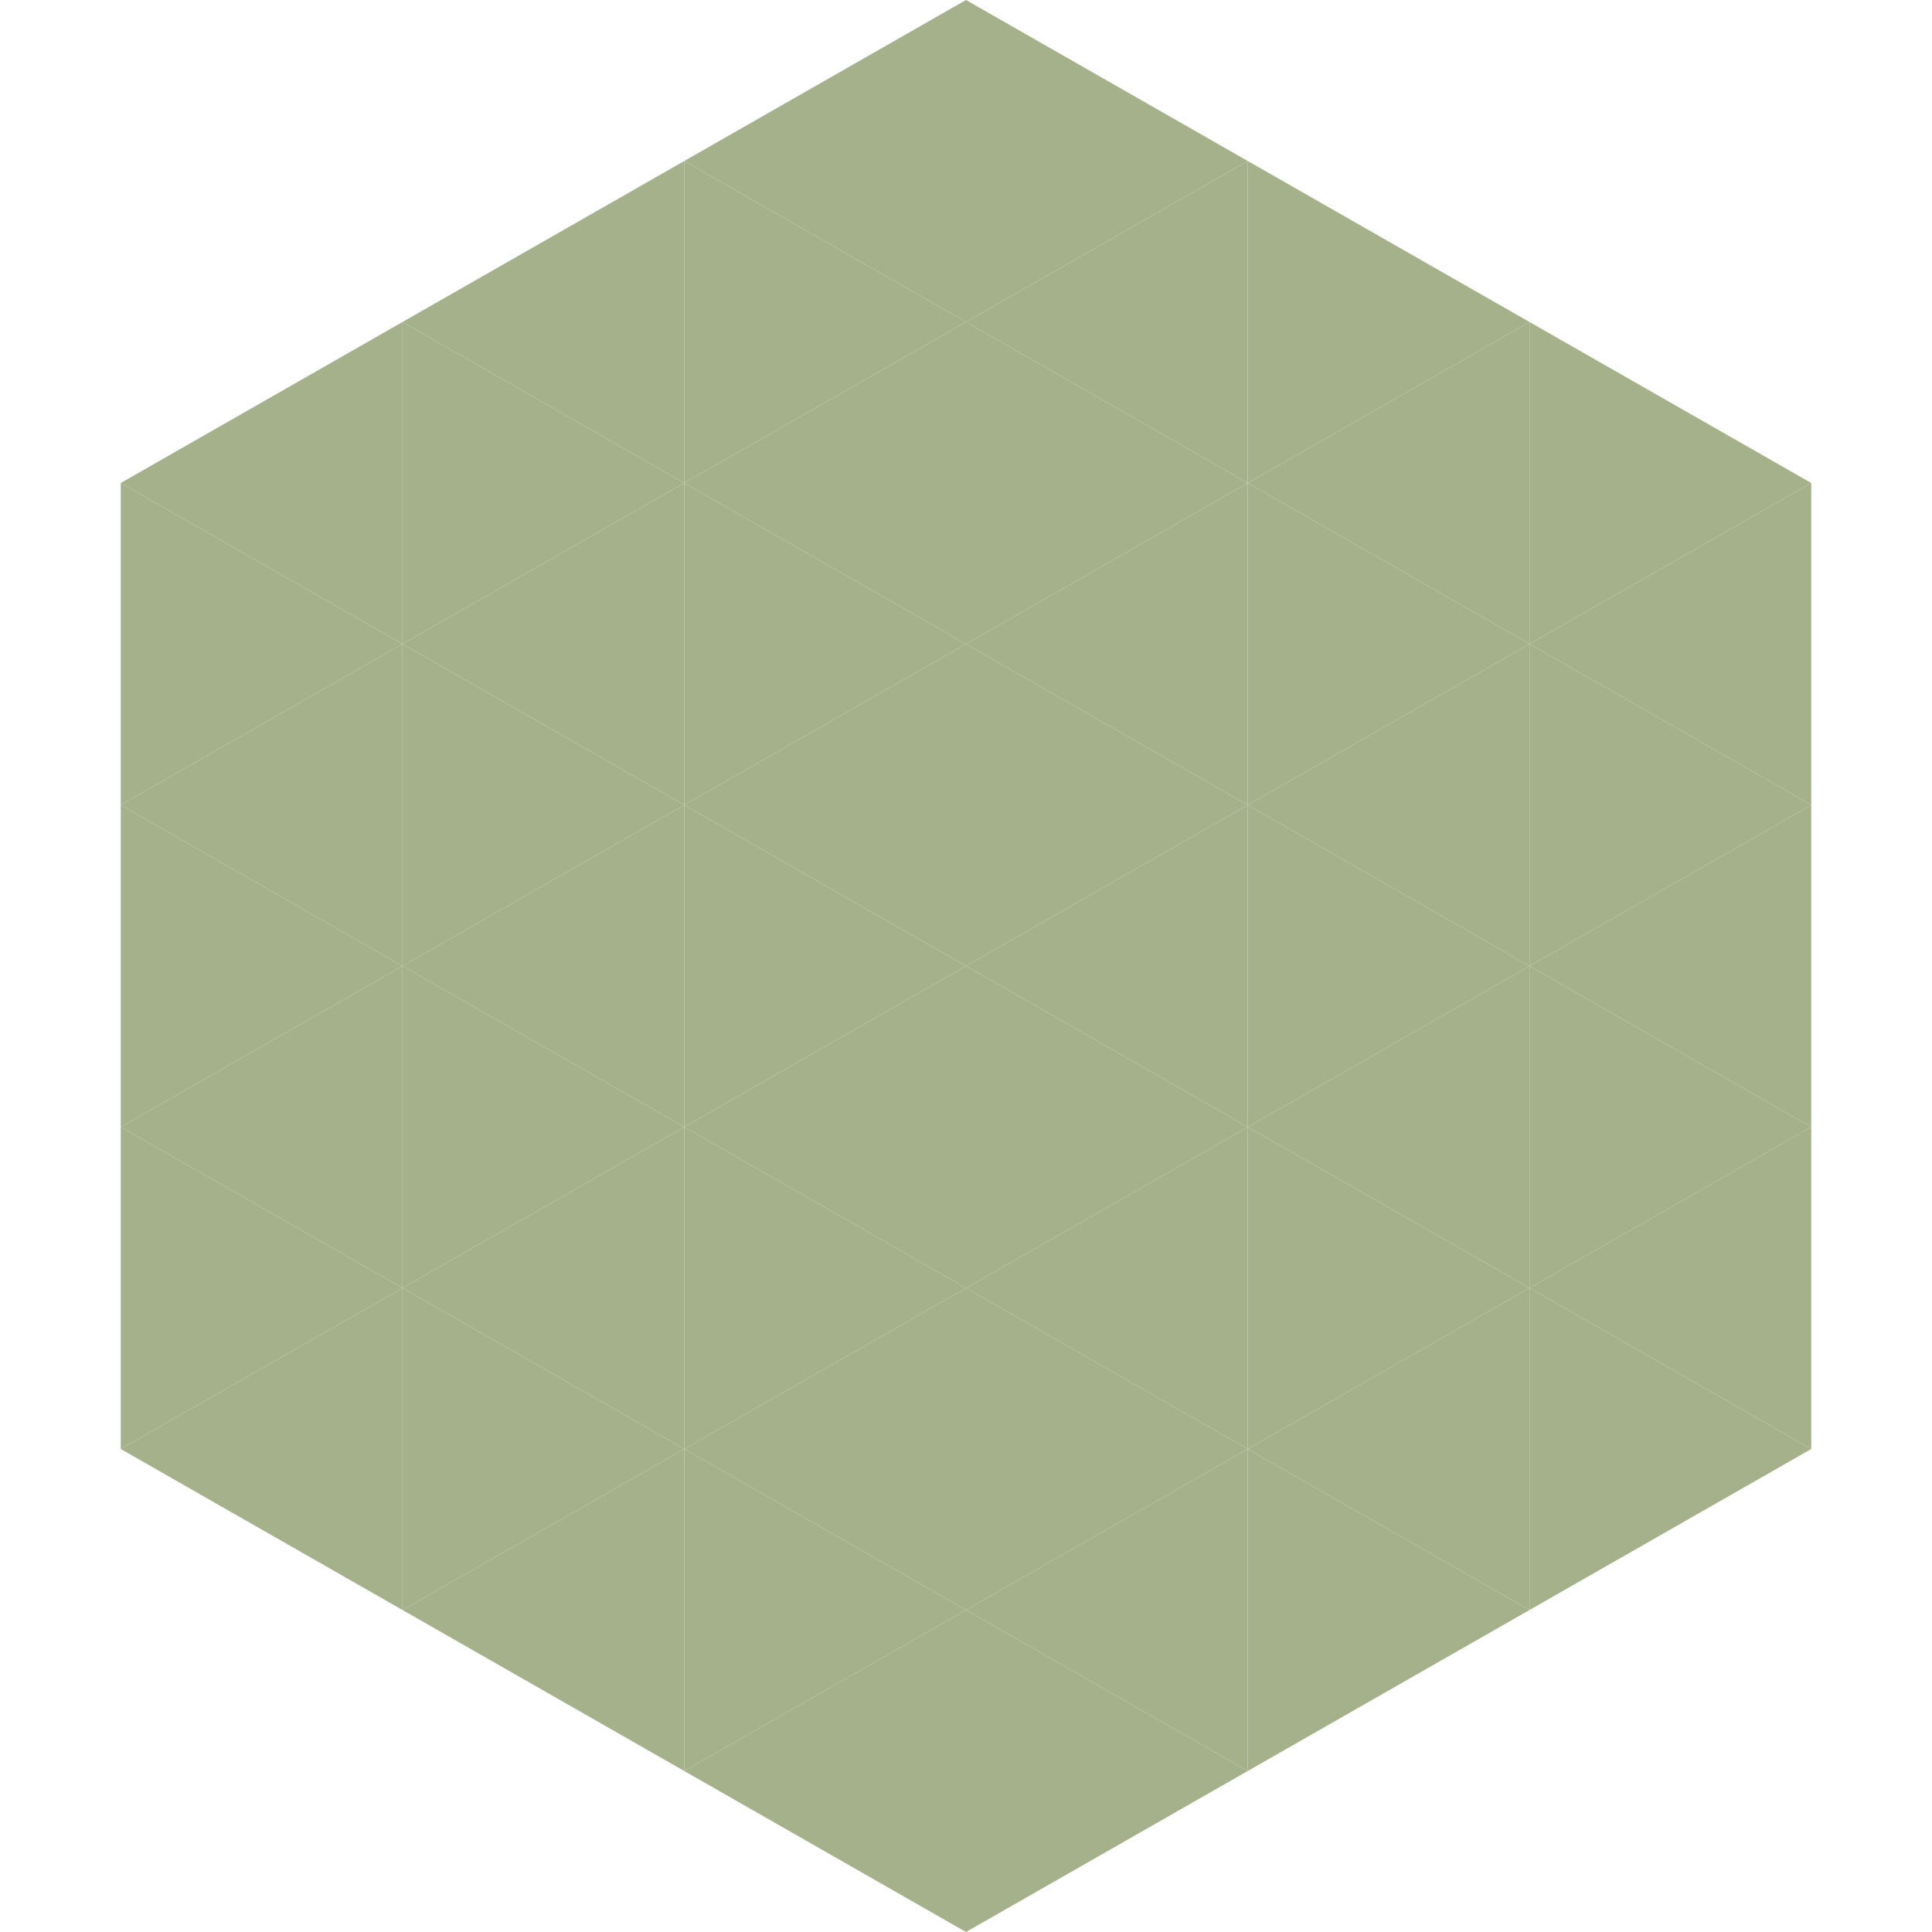 <?xml version="1.0"?>
<!-- Generated by SVGo -->
<svg width="240" height="240"
     xmlns="http://www.w3.org/2000/svg"
     xmlns:xlink="http://www.w3.org/1999/xlink">
<polygon points="50,40 15,60 50,80" style="fill:rgb(164,177,138)" />
<polygon points="190,40 225,60 190,80" style="fill:rgb(164,177,138)" />
<polygon points="15,60 50,80 15,100" style="fill:rgb(164,177,138)" />
<polygon points="225,60 190,80 225,100" style="fill:rgb(164,177,138)" />
<polygon points="50,80 15,100 50,120" style="fill:rgb(164,177,138)" />
<polygon points="190,80 225,100 190,120" style="fill:rgb(164,177,138)" />
<polygon points="15,100 50,120 15,140" style="fill:rgb(164,177,138)" />
<polygon points="225,100 190,120 225,140" style="fill:rgb(164,177,138)" />
<polygon points="50,120 15,140 50,160" style="fill:rgb(164,177,138)" />
<polygon points="190,120 225,140 190,160" style="fill:rgb(164,177,138)" />
<polygon points="15,140 50,160 15,180" style="fill:rgb(164,177,138)" />
<polygon points="225,140 190,160 225,180" style="fill:rgb(164,177,138)" />
<polygon points="50,160 15,180 50,200" style="fill:rgb(164,177,138)" />
<polygon points="190,160 225,180 190,200" style="fill:rgb(164,177,138)" />
<polygon points="15,180 50,200 15,220" style="fill:rgb(255,255,255); fill-opacity:0" />
<polygon points="225,180 190,200 225,220" style="fill:rgb(255,255,255); fill-opacity:0" />
<polygon points="50,0 85,20 50,40" style="fill:rgb(255,255,255); fill-opacity:0" />
<polygon points="190,0 155,20 190,40" style="fill:rgb(255,255,255); fill-opacity:0" />
<polygon points="85,20 50,40 85,60" style="fill:rgb(164,177,138)" />
<polygon points="155,20 190,40 155,60" style="fill:rgb(164,177,138)" />
<polygon points="50,40 85,60 50,80" style="fill:rgb(164,177,138)" />
<polygon points="190,40 155,60 190,80" style="fill:rgb(164,177,138)" />
<polygon points="85,60 50,80 85,100" style="fill:rgb(164,177,138)" />
<polygon points="155,60 190,80 155,100" style="fill:rgb(164,177,138)" />
<polygon points="50,80 85,100 50,120" style="fill:rgb(164,177,138)" />
<polygon points="190,80 155,100 190,120" style="fill:rgb(164,177,138)" />
<polygon points="85,100 50,120 85,140" style="fill:rgb(164,177,138)" />
<polygon points="155,100 190,120 155,140" style="fill:rgb(164,177,138)" />
<polygon points="50,120 85,140 50,160" style="fill:rgb(164,177,138)" />
<polygon points="190,120 155,140 190,160" style="fill:rgb(164,177,138)" />
<polygon points="85,140 50,160 85,180" style="fill:rgb(164,177,138)" />
<polygon points="155,140 190,160 155,180" style="fill:rgb(164,177,138)" />
<polygon points="50,160 85,180 50,200" style="fill:rgb(164,177,138)" />
<polygon points="190,160 155,180 190,200" style="fill:rgb(164,177,138)" />
<polygon points="85,180 50,200 85,220" style="fill:rgb(164,177,138)" />
<polygon points="155,180 190,200 155,220" style="fill:rgb(164,177,138)" />
<polygon points="120,0 85,20 120,40" style="fill:rgb(164,177,138)" />
<polygon points="120,0 155,20 120,40" style="fill:rgb(164,177,138)" />
<polygon points="85,20 120,40 85,60" style="fill:rgb(164,177,138)" />
<polygon points="155,20 120,40 155,60" style="fill:rgb(164,177,138)" />
<polygon points="120,40 85,60 120,80" style="fill:rgb(164,177,138)" />
<polygon points="120,40 155,60 120,80" style="fill:rgb(164,177,138)" />
<polygon points="85,60 120,80 85,100" style="fill:rgb(164,177,138)" />
<polygon points="155,60 120,80 155,100" style="fill:rgb(164,177,138)" />
<polygon points="120,80 85,100 120,120" style="fill:rgb(164,177,138)" />
<polygon points="120,80 155,100 120,120" style="fill:rgb(164,177,138)" />
<polygon points="85,100 120,120 85,140" style="fill:rgb(164,177,138)" />
<polygon points="155,100 120,120 155,140" style="fill:rgb(164,177,138)" />
<polygon points="120,120 85,140 120,160" style="fill:rgb(164,177,138)" />
<polygon points="120,120 155,140 120,160" style="fill:rgb(164,177,138)" />
<polygon points="85,140 120,160 85,180" style="fill:rgb(164,177,138)" />
<polygon points="155,140 120,160 155,180" style="fill:rgb(164,177,138)" />
<polygon points="120,160 85,180 120,200" style="fill:rgb(164,177,138)" />
<polygon points="120,160 155,180 120,200" style="fill:rgb(164,177,138)" />
<polygon points="85,180 120,200 85,220" style="fill:rgb(164,177,138)" />
<polygon points="155,180 120,200 155,220" style="fill:rgb(164,177,138)" />
<polygon points="120,200 85,220 120,240" style="fill:rgb(164,177,138)" />
<polygon points="120,200 155,220 120,240" style="fill:rgb(164,177,138)" />
<polygon points="85,220 120,240 85,260" style="fill:rgb(255,255,255); fill-opacity:0" />
<polygon points="155,220 120,240 155,260" style="fill:rgb(255,255,255); fill-opacity:0" />
</svg>
